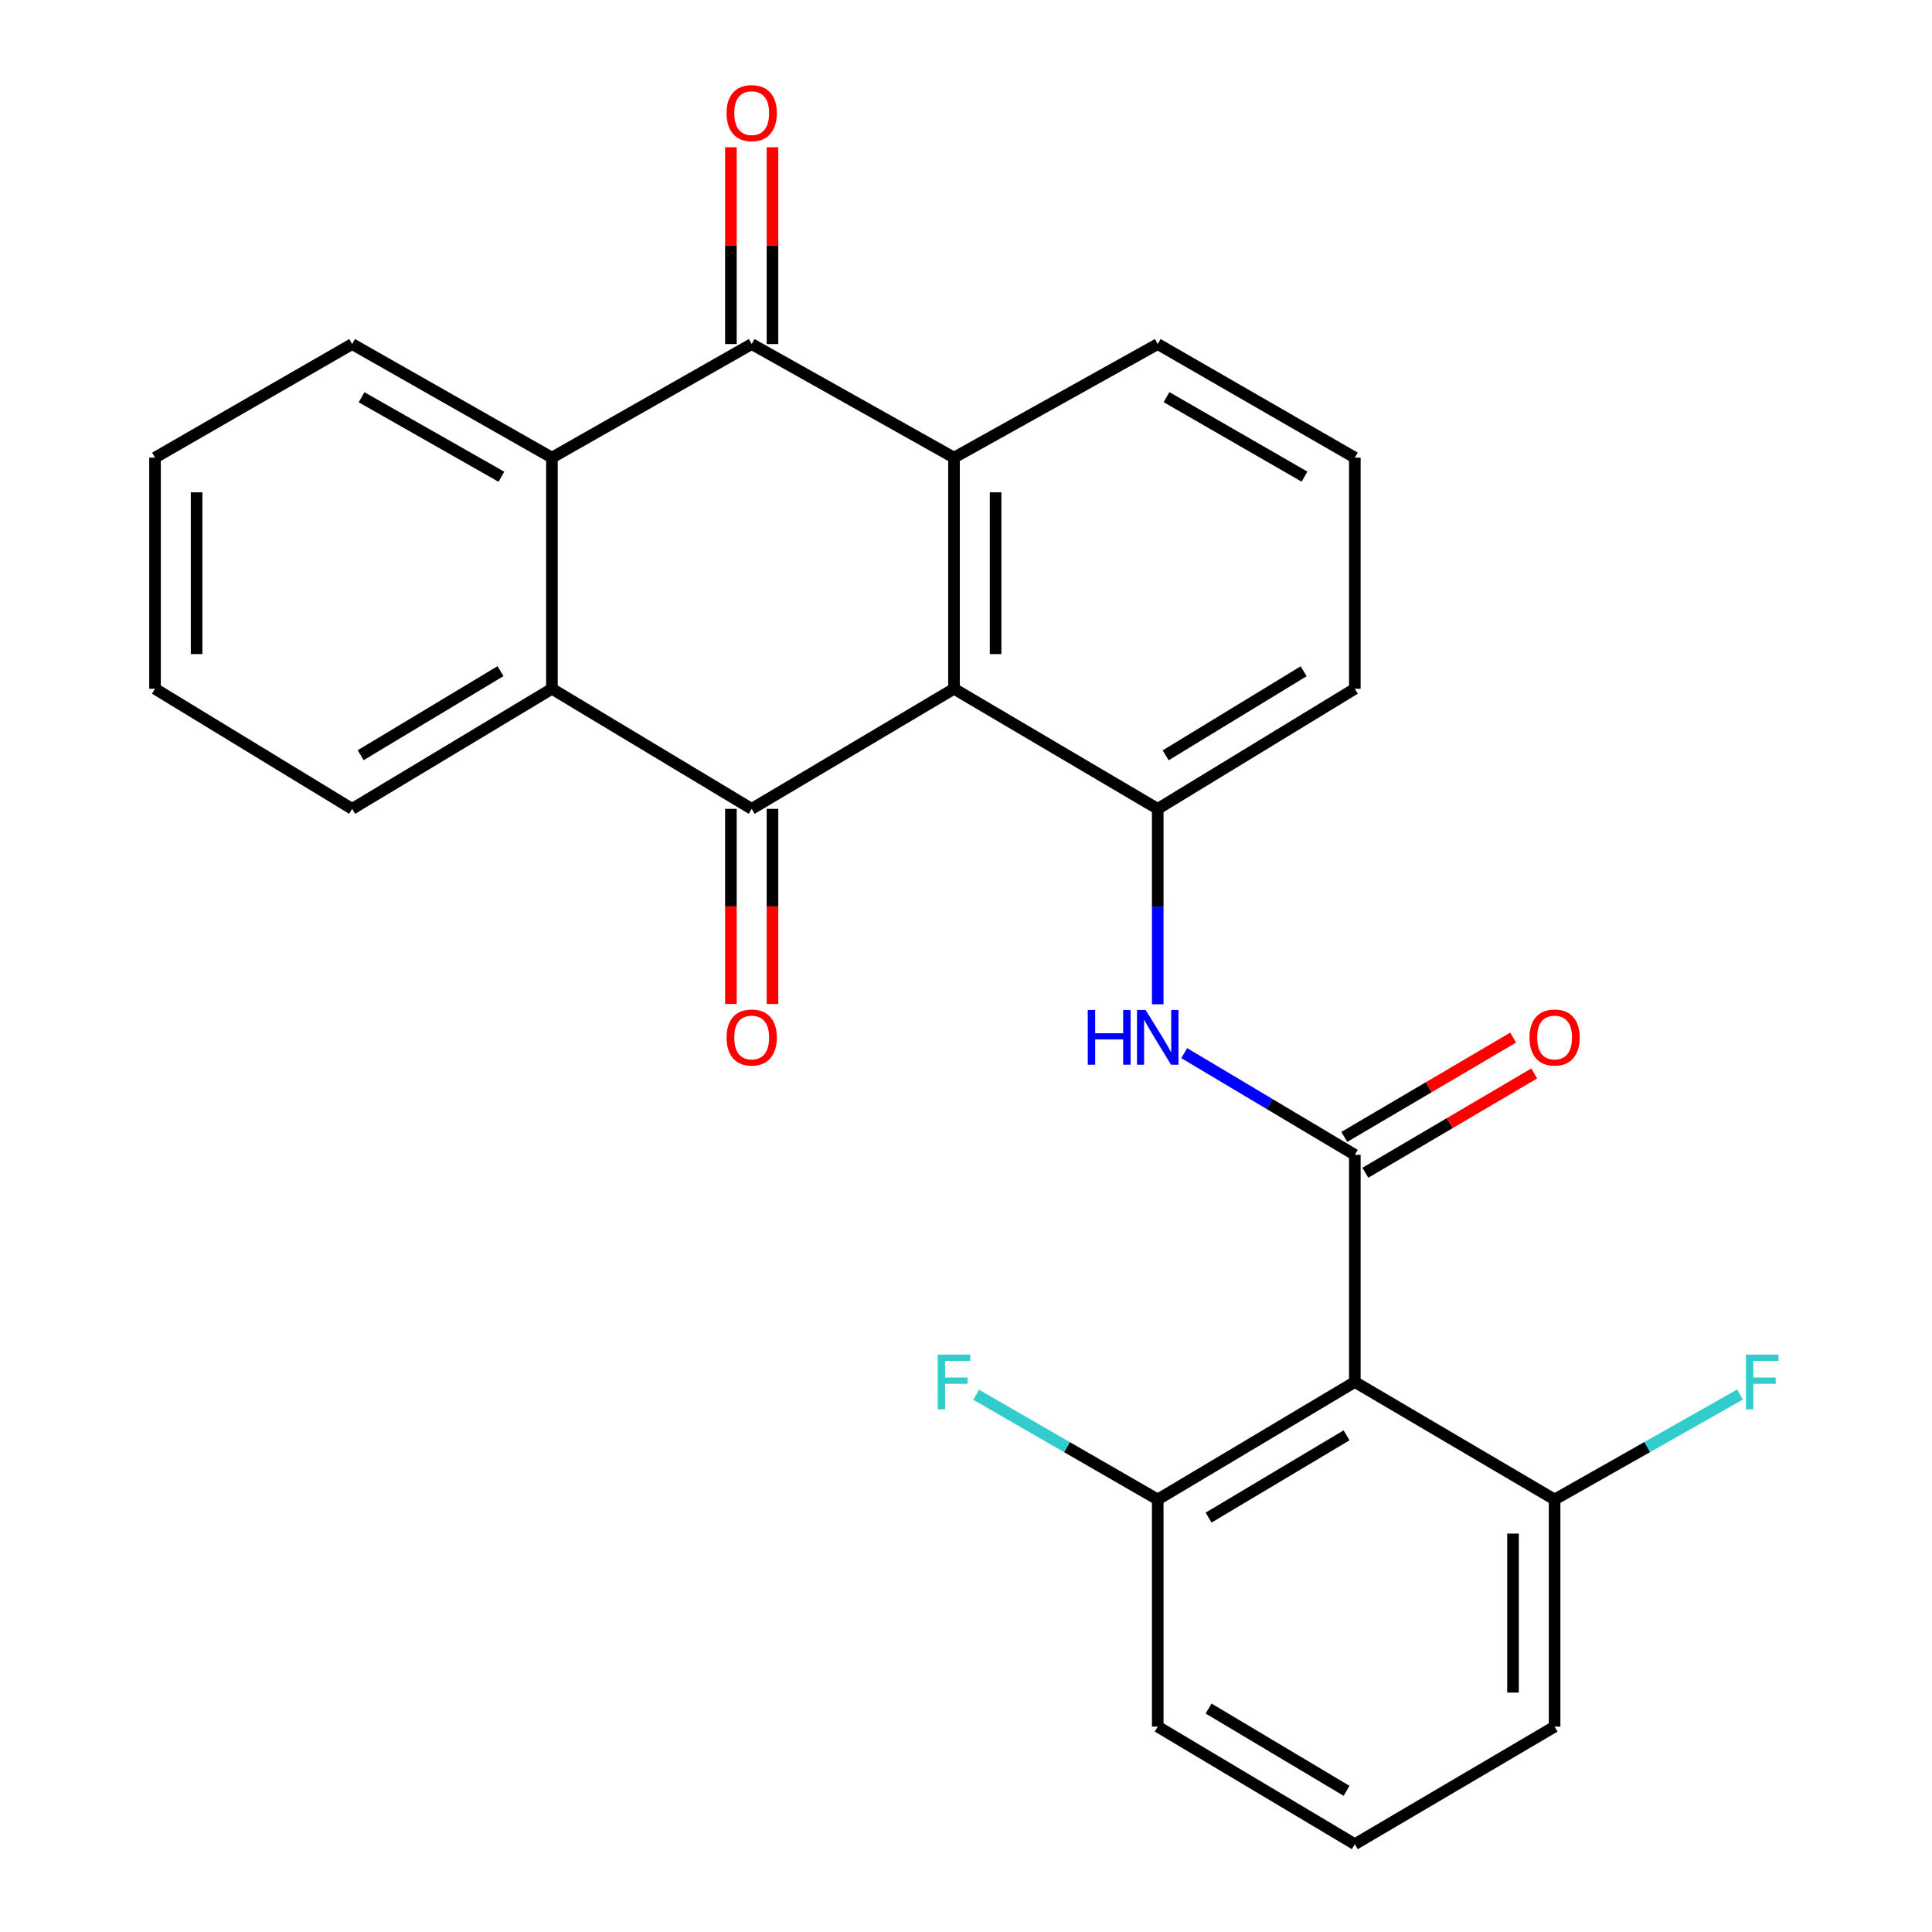 <?xml version='1.0' encoding='iso-8859-1'?>
<svg version='1.1' baseProfile='full'
              xmlns='http://www.w3.org/2000/svg'
                      xmlns:rdkit='http://www.rdkit.org/xml'
                      xmlns:xlink='http://www.w3.org/1999/xlink'
                  xml:space='preserve'
width='1000px' height='1000px' viewBox='0 0 1000 1000'>
<!-- END OF HEADER -->
<rect style='opacity:1.0;fill:#FFFFFF;stroke:none' width='1000' height='1000' x='0' y='0'> </rect>
<path class='bond-0' d='M 493.794,356.504 L 389.076,418.663' style='fill:none;fill-rule:evenodd;stroke:#000000;stroke-width:6px;stroke-linecap:butt;stroke-linejoin:miter;stroke-opacity:1' />
<path class='bond-2' d='M 493.794,356.504 L 493.794,236.874' style='fill:none;fill-rule:evenodd;stroke:#000000;stroke-width:6px;stroke-linecap:butt;stroke-linejoin:miter;stroke-opacity:1' />
<path class='bond-2' d='M 515.319,338.56 L 515.319,254.819' style='fill:none;fill-rule:evenodd;stroke:#000000;stroke-width:6px;stroke-linecap:butt;stroke-linejoin:miter;stroke-opacity:1' />
<path class='bond-7' d='M 493.794,356.504 L 599.241,418.663' style='fill:none;fill-rule:evenodd;stroke:#000000;stroke-width:6px;stroke-linecap:butt;stroke-linejoin:miter;stroke-opacity:1' />
<path class='bond-4' d='M 389.076,418.663 L 285.673,356.504' style='fill:none;fill-rule:evenodd;stroke:#000000;stroke-width:6px;stroke-linecap:butt;stroke-linejoin:miter;stroke-opacity:1' />
<path class='bond-9' d='M 378.314,418.663 L 378.314,469.158' style='fill:none;fill-rule:evenodd;stroke:#000000;stroke-width:6px;stroke-linecap:butt;stroke-linejoin:miter;stroke-opacity:1' />
<path class='bond-9' d='M 378.314,469.158 L 378.314,519.653' style='fill:none;fill-rule:evenodd;stroke:#FF0000;stroke-width:6px;stroke-linecap:butt;stroke-linejoin:miter;stroke-opacity:1' />
<path class='bond-9' d='M 399.838,418.663 L 399.838,469.158' style='fill:none;fill-rule:evenodd;stroke:#000000;stroke-width:6px;stroke-linecap:butt;stroke-linejoin:miter;stroke-opacity:1' />
<path class='bond-9' d='M 399.838,469.158 L 399.838,519.653' style='fill:none;fill-rule:evenodd;stroke:#FF0000;stroke-width:6px;stroke-linecap:butt;stroke-linejoin:miter;stroke-opacity:1' />
<path class='bond-1' d='M 701.257,597.737 L 657.103,571.419' style='fill:none;fill-rule:evenodd;stroke:#000000;stroke-width:6px;stroke-linecap:butt;stroke-linejoin:miter;stroke-opacity:1' />
<path class='bond-1' d='M 657.103,571.419 L 612.95,545.101' style='fill:none;fill-rule:evenodd;stroke:#0000FF;stroke-width:6px;stroke-linecap:butt;stroke-linejoin:miter;stroke-opacity:1' />
<path class='bond-5' d='M 701.257,597.737 L 701.257,715.31' style='fill:none;fill-rule:evenodd;stroke:#000000;stroke-width:6px;stroke-linecap:butt;stroke-linejoin:miter;stroke-opacity:1' />
<path class='bond-10' d='M 706.712,607.014 L 750.414,581.314' style='fill:none;fill-rule:evenodd;stroke:#000000;stroke-width:6px;stroke-linecap:butt;stroke-linejoin:miter;stroke-opacity:1' />
<path class='bond-10' d='M 750.414,581.314 L 794.116,555.615' style='fill:none;fill-rule:evenodd;stroke:#FF0000;stroke-width:6px;stroke-linecap:butt;stroke-linejoin:miter;stroke-opacity:1' />
<path class='bond-10' d='M 695.801,588.46 L 739.503,562.76' style='fill:none;fill-rule:evenodd;stroke:#000000;stroke-width:6px;stroke-linecap:butt;stroke-linejoin:miter;stroke-opacity:1' />
<path class='bond-10' d='M 739.503,562.76 L 783.205,537.061' style='fill:none;fill-rule:evenodd;stroke:#FF0000;stroke-width:6px;stroke-linecap:butt;stroke-linejoin:miter;stroke-opacity:1' />
<path class='bond-3' d='M 493.794,236.874 L 389.076,178.088' style='fill:none;fill-rule:evenodd;stroke:#000000;stroke-width:6px;stroke-linecap:butt;stroke-linejoin:miter;stroke-opacity:1' />
<path class='bond-14' d='M 493.794,236.874 L 599.241,178.088' style='fill:none;fill-rule:evenodd;stroke:#000000;stroke-width:6px;stroke-linecap:butt;stroke-linejoin:miter;stroke-opacity:1' />
<path class='bond-6' d='M 389.076,178.088 L 285.673,236.874' style='fill:none;fill-rule:evenodd;stroke:#000000;stroke-width:6px;stroke-linecap:butt;stroke-linejoin:miter;stroke-opacity:1' />
<path class='bond-13' d='M 399.838,178.088 L 399.838,127.154' style='fill:none;fill-rule:evenodd;stroke:#000000;stroke-width:6px;stroke-linecap:butt;stroke-linejoin:miter;stroke-opacity:1' />
<path class='bond-13' d='M 399.838,127.154 L 399.838,76.221' style='fill:none;fill-rule:evenodd;stroke:#FF0000;stroke-width:6px;stroke-linecap:butt;stroke-linejoin:miter;stroke-opacity:1' />
<path class='bond-13' d='M 378.314,178.088 L 378.314,127.154' style='fill:none;fill-rule:evenodd;stroke:#000000;stroke-width:6px;stroke-linecap:butt;stroke-linejoin:miter;stroke-opacity:1' />
<path class='bond-13' d='M 378.314,127.154 L 378.314,76.221' style='fill:none;fill-rule:evenodd;stroke:#FF0000;stroke-width:6px;stroke-linecap:butt;stroke-linejoin:miter;stroke-opacity:1' />
<path class='bond-18' d='M 285.673,356.504 L 182.271,418.663' style='fill:none;fill-rule:evenodd;stroke:#000000;stroke-width:6px;stroke-linecap:butt;stroke-linejoin:miter;stroke-opacity:1' />
<path class='bond-18' d='M 259.073,347.38 L 186.692,390.891' style='fill:none;fill-rule:evenodd;stroke:#000000;stroke-width:6px;stroke-linecap:butt;stroke-linejoin:miter;stroke-opacity:1' />
<path class='bond-27' d='M 285.673,356.504 L 285.673,236.874' style='fill:none;fill-rule:evenodd;stroke:#000000;stroke-width:6px;stroke-linecap:butt;stroke-linejoin:miter;stroke-opacity:1' />
<path class='bond-11' d='M 701.257,715.31 L 599.241,776.141' style='fill:none;fill-rule:evenodd;stroke:#000000;stroke-width:6px;stroke-linecap:butt;stroke-linejoin:miter;stroke-opacity:1' />
<path class='bond-11' d='M 696.978,742.922 L 625.567,785.504' style='fill:none;fill-rule:evenodd;stroke:#000000;stroke-width:6px;stroke-linecap:butt;stroke-linejoin:miter;stroke-opacity:1' />
<path class='bond-12' d='M 701.257,715.31 L 804.659,776.141' style='fill:none;fill-rule:evenodd;stroke:#000000;stroke-width:6px;stroke-linecap:butt;stroke-linejoin:miter;stroke-opacity:1' />
<path class='bond-19' d='M 285.673,236.874 L 182.271,178.088' style='fill:none;fill-rule:evenodd;stroke:#000000;stroke-width:6px;stroke-linecap:butt;stroke-linejoin:miter;stroke-opacity:1' />
<path class='bond-19' d='M 259.525,246.769 L 187.143,205.618' style='fill:none;fill-rule:evenodd;stroke:#000000;stroke-width:6px;stroke-linecap:butt;stroke-linejoin:miter;stroke-opacity:1' />
<path class='bond-8' d='M 599.241,418.663 L 599.241,469.238' style='fill:none;fill-rule:evenodd;stroke:#000000;stroke-width:6px;stroke-linecap:butt;stroke-linejoin:miter;stroke-opacity:1' />
<path class='bond-8' d='M 599.241,469.238 L 599.241,519.813' style='fill:none;fill-rule:evenodd;stroke:#0000FF;stroke-width:6px;stroke-linecap:butt;stroke-linejoin:miter;stroke-opacity:1' />
<path class='bond-17' d='M 599.241,418.663 L 701.257,356.504' style='fill:none;fill-rule:evenodd;stroke:#000000;stroke-width:6px;stroke-linecap:butt;stroke-linejoin:miter;stroke-opacity:1' />
<path class='bond-17' d='M 603.344,390.958 L 674.754,347.447' style='fill:none;fill-rule:evenodd;stroke:#000000;stroke-width:6px;stroke-linecap:butt;stroke-linejoin:miter;stroke-opacity:1' />
<path class='bond-16' d='M 599.241,776.141 L 552.249,749.032' style='fill:none;fill-rule:evenodd;stroke:#000000;stroke-width:6px;stroke-linecap:butt;stroke-linejoin:miter;stroke-opacity:1' />
<path class='bond-16' d='M 552.249,749.032 L 505.257,721.923' style='fill:none;fill-rule:evenodd;stroke:#33CCCC;stroke-width:6px;stroke-linecap:butt;stroke-linejoin:miter;stroke-opacity:1' />
<path class='bond-23' d='M 599.241,776.141 L 599.241,893.702' style='fill:none;fill-rule:evenodd;stroke:#000000;stroke-width:6px;stroke-linecap:butt;stroke-linejoin:miter;stroke-opacity:1' />
<path class='bond-15' d='M 804.659,776.141 L 852.634,748.983' style='fill:none;fill-rule:evenodd;stroke:#000000;stroke-width:6px;stroke-linecap:butt;stroke-linejoin:miter;stroke-opacity:1' />
<path class='bond-15' d='M 852.634,748.983 L 900.608,721.824' style='fill:none;fill-rule:evenodd;stroke:#33CCCC;stroke-width:6px;stroke-linecap:butt;stroke-linejoin:miter;stroke-opacity:1' />
<path class='bond-22' d='M 804.659,776.141 L 804.659,893.702' style='fill:none;fill-rule:evenodd;stroke:#000000;stroke-width:6px;stroke-linecap:butt;stroke-linejoin:miter;stroke-opacity:1' />
<path class='bond-22' d='M 783.134,793.775 L 783.134,876.068' style='fill:none;fill-rule:evenodd;stroke:#000000;stroke-width:6px;stroke-linecap:butt;stroke-linejoin:miter;stroke-opacity:1' />
<path class='bond-26' d='M 599.241,178.088 L 701.257,236.874' style='fill:none;fill-rule:evenodd;stroke:#000000;stroke-width:6px;stroke-linecap:butt;stroke-linejoin:miter;stroke-opacity:1' />
<path class='bond-26' d='M 603.796,205.556 L 675.207,246.706' style='fill:none;fill-rule:evenodd;stroke:#000000;stroke-width:6px;stroke-linecap:butt;stroke-linejoin:miter;stroke-opacity:1' />
<path class='bond-20' d='M 701.257,356.504 L 701.257,236.874' style='fill:none;fill-rule:evenodd;stroke:#000000;stroke-width:6px;stroke-linecap:butt;stroke-linejoin:miter;stroke-opacity:1' />
<path class='bond-25' d='M 182.271,418.663 L 80.232,356.504' style='fill:none;fill-rule:evenodd;stroke:#000000;stroke-width:6px;stroke-linecap:butt;stroke-linejoin:miter;stroke-opacity:1' />
<path class='bond-24' d='M 182.271,178.088 L 80.232,236.874' style='fill:none;fill-rule:evenodd;stroke:#000000;stroke-width:6px;stroke-linecap:butt;stroke-linejoin:miter;stroke-opacity:1' />
<path class='bond-21' d='M 701.257,954.545 L 804.659,893.702' style='fill:none;fill-rule:evenodd;stroke:#000000;stroke-width:6px;stroke-linecap:butt;stroke-linejoin:miter;stroke-opacity:1' />
<path class='bond-29' d='M 701.257,954.545 L 599.241,893.702' style='fill:none;fill-rule:evenodd;stroke:#000000;stroke-width:6px;stroke-linecap:butt;stroke-linejoin:miter;stroke-opacity:1' />
<path class='bond-29' d='M 696.98,926.932 L 625.569,884.342' style='fill:none;fill-rule:evenodd;stroke:#000000;stroke-width:6px;stroke-linecap:butt;stroke-linejoin:miter;stroke-opacity:1' />
<path class='bond-28' d='M 80.232,236.874 L 80.232,356.504' style='fill:none;fill-rule:evenodd;stroke:#000000;stroke-width:6px;stroke-linecap:butt;stroke-linejoin:miter;stroke-opacity:1' />
<path class='bond-28' d='M 101.756,254.819 L 101.756,338.56' style='fill:none;fill-rule:evenodd;stroke:#000000;stroke-width:6px;stroke-linecap:butt;stroke-linejoin:miter;stroke-opacity:1' />
<path  class='atom-9' d='M 563.021 522.769
L 566.861 522.769
L 566.861 534.809
L 581.341 534.809
L 581.341 522.769
L 585.181 522.769
L 585.181 551.089
L 581.341 551.089
L 581.341 538.009
L 566.861 538.009
L 566.861 551.089
L 563.021 551.089
L 563.021 522.769
' fill='#0000FF'/>
<path  class='atom-9' d='M 592.981 522.769
L 602.261 537.769
Q 603.181 539.249, 604.661 541.929
Q 606.141 544.609, 606.221 544.769
L 606.221 522.769
L 609.981 522.769
L 609.981 551.089
L 606.101 551.089
L 596.141 534.689
Q 594.981 532.769, 593.741 530.569
Q 592.541 528.369, 592.181 527.689
L 592.181 551.089
L 588.501 551.089
L 588.501 522.769
L 592.981 522.769
' fill='#0000FF'/>
<path  class='atom-10' d='M 376.076 537.009
Q 376.076 530.209, 379.436 526.409
Q 382.796 522.609, 389.076 522.609
Q 395.356 522.609, 398.716 526.409
Q 402.076 530.209, 402.076 537.009
Q 402.076 543.889, 398.676 547.809
Q 395.276 551.689, 389.076 551.689
Q 382.836 551.689, 379.436 547.809
Q 376.076 543.929, 376.076 537.009
M 389.076 548.489
Q 393.396 548.489, 395.716 545.609
Q 398.076 542.689, 398.076 537.009
Q 398.076 531.449, 395.716 528.649
Q 393.396 525.809, 389.076 525.809
Q 384.756 525.809, 382.396 528.609
Q 380.076 531.409, 380.076 537.009
Q 380.076 542.729, 382.396 545.609
Q 384.756 548.489, 389.076 548.489
' fill='#FF0000'/>
<path  class='atom-11' d='M 791.659 537.009
Q 791.659 530.209, 795.019 526.409
Q 798.379 522.609, 804.659 522.609
Q 810.939 522.609, 814.299 526.409
Q 817.659 530.209, 817.659 537.009
Q 817.659 543.889, 814.259 547.809
Q 810.859 551.689, 804.659 551.689
Q 798.419 551.689, 795.019 547.809
Q 791.659 543.929, 791.659 537.009
M 804.659 548.489
Q 808.979 548.489, 811.299 545.609
Q 813.659 542.689, 813.659 537.009
Q 813.659 531.449, 811.299 528.649
Q 808.979 525.809, 804.659 525.809
Q 800.339 525.809, 797.979 528.609
Q 795.659 531.409, 795.659 537.009
Q 795.659 542.729, 797.979 545.609
Q 800.339 548.489, 804.659 548.489
' fill='#FF0000'/>
<path  class='atom-14' d='M 376.076 58.55
Q 376.076 51.75, 379.436 47.95
Q 382.796 44.15, 389.076 44.15
Q 395.356 44.15, 398.716 47.95
Q 402.076 51.75, 402.076 58.55
Q 402.076 65.43, 398.676 69.35
Q 395.276 73.23, 389.076 73.23
Q 382.836 73.23, 379.436 69.35
Q 376.076 65.47, 376.076 58.55
M 389.076 70.03
Q 393.396 70.03, 395.716 67.15
Q 398.076 64.23, 398.076 58.55
Q 398.076 52.99, 395.716 50.19
Q 393.396 47.35, 389.076 47.35
Q 384.756 47.35, 382.396 50.15
Q 380.076 52.95, 380.076 58.55
Q 380.076 64.27, 382.396 67.15
Q 384.756 70.03, 389.076 70.03
' fill='#FF0000'/>
<path  class='atom-16' d='M 903.695 701.15
L 920.535 701.15
L 920.535 704.39
L 907.495 704.39
L 907.495 712.99
L 919.095 712.99
L 919.095 716.27
L 907.495 716.27
L 907.495 729.47
L 903.695 729.47
L 903.695 701.15
' fill='#33CCCC'/>
<path  class='atom-17' d='M 485.374 701.15
L 502.214 701.15
L 502.214 704.39
L 489.174 704.39
L 489.174 712.99
L 500.774 712.99
L 500.774 716.27
L 489.174 716.27
L 489.174 729.47
L 485.374 729.47
L 485.374 701.15
' fill='#33CCCC'/>
</svg>
